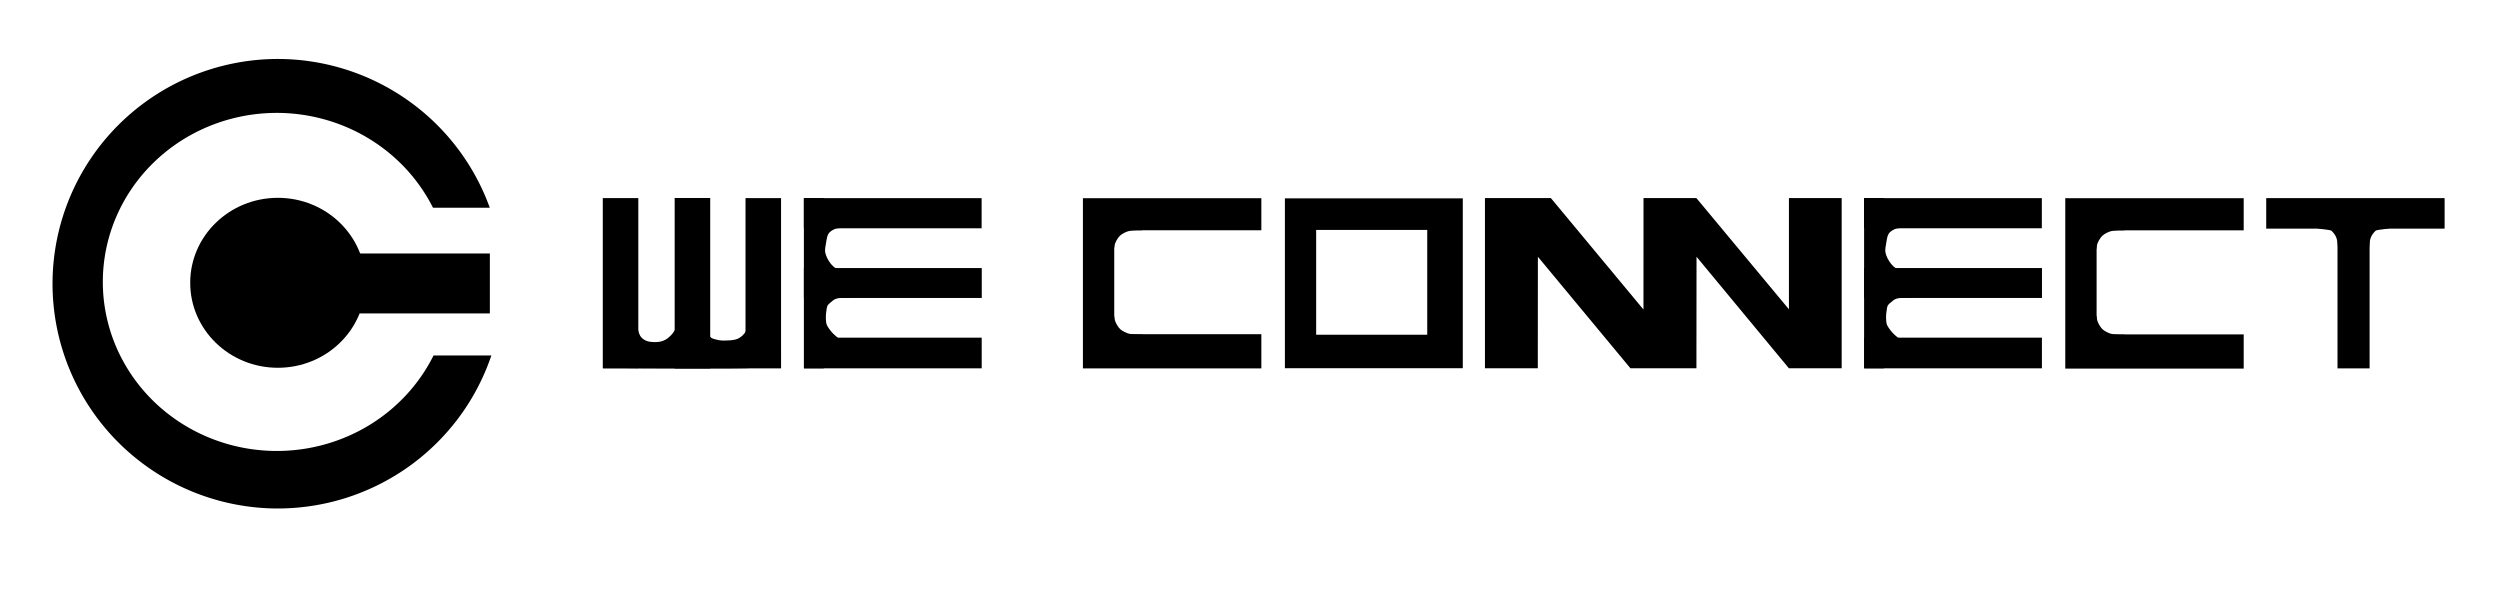 <?xml version="1.0" encoding="UTF-8" standalone="no"?>
<!-- Created with Inkscape (http://www.inkscape.org/) -->

<svg
   version="1.1"
   id="svg1"
   width="224"
   height="53"
   viewBox="-4 -5 224 53"
   sodipodi:docname="web_wc__weconnect_logoparafondosblancos.svg"
   inkscape:version="1.3.2 (091e20e, 2023-11-25, custom)"
   xmlns:inkscape="http://www.inkscape.org/namespaces/inkscape"
   xmlns:sodipodi="http://sodipodi.sourceforge.net/DTD/sodipodi-0.dtd"
   xmlns="http://www.w3.org/2000/svg"
   xmlns:svg="http://www.w3.org/2000/svg">
  <defs
     id="defs1">
    <inkscape:path-effect
       effect="bspline"
       id="path-effect24"
       is_visible="true"
       lpeversion="1.3"
       weight="33.333"
       steps="2"
       helper_size="0"
       apply_no_weight="true"
       apply_with_weight="true"
       only_selected="false"
       uniform="false" />
    <inkscape:path-effect
       effect="bspline"
       id="path-effect17"
       is_visible="true"
       lpeversion="1.3"
       weight="33.333"
       steps="2"
       helper_size="0"
       apply_no_weight="true"
       apply_with_weight="true"
       only_selected="false"
       uniform="false" />
    <inkscape:path-effect
       effect="bspline"
       id="path-effect15"
       is_visible="true"
       lpeversion="1.3"
       weight="33.333"
       steps="2"
       helper_size="0"
       apply_no_weight="true"
       apply_with_weight="true"
       only_selected="false"
       uniform="false" />
    <inkscape:path-effect
       effect="bspline"
       id="path-effect14"
       is_visible="true"
       lpeversion="1.3"
       weight="33.333"
       steps="2"
       helper_size="0"
       apply_no_weight="true"
       apply_with_weight="true"
       only_selected="false"
       uniform="false" />
    <inkscape:path-effect
       effect="bspline"
       id="path-effect17-8"
       is_visible="true"
       lpeversion="1.3"
       weight="33.333"
       steps="2"
       helper_size="0"
       apply_no_weight="true"
       apply_with_weight="true"
       only_selected="false"
       uniform="false" />
    <inkscape:path-effect
       effect="bspline"
       id="path-effect15-0"
       is_visible="true"
       lpeversion="1.3"
       weight="33.333"
       steps="2"
       helper_size="0"
       apply_no_weight="true"
       apply_with_weight="true"
       only_selected="false"
       uniform="false" />
    <inkscape:path-effect
       effect="bspline"
       id="path-effect17-9"
       is_visible="true"
       lpeversion="1.3"
       weight="33.333"
       steps="2"
       helper_size="0"
       apply_no_weight="true"
       apply_with_weight="true"
       only_selected="false"
       uniform="false" />
    <inkscape:path-effect
       effect="bspline"
       id="path-effect17-8-4"
       is_visible="true"
       lpeversion="1.3"
       weight="33.333"
       steps="2"
       helper_size="0"
       apply_no_weight="true"
       apply_with_weight="true"
       only_selected="false"
       uniform="false" />
    <inkscape:path-effect
       effect="bspline"
       id="path-effect24-8"
       is_visible="true"
       lpeversion="1.3"
       weight="33.333"
       steps="2"
       helper_size="0"
       apply_no_weight="true"
       apply_with_weight="true"
       only_selected="false"
       uniform="false" />
  </defs>
  <sodipodi:namedview
     id="namedview1"
     pagecolor="#000000"
     bordercolor="#000000"
     borderopacity="0.25"
     inkscape:showpageshadow="2"
     inkscape:pageopacity="0.0"
     inkscape:pagecheckerboard="true"
     inkscape:deskcolor="#d1d1d1"
     showguides="true"
     showgrid="true"
     inkscape:zoom="8"
     inkscape:cx="74.375"
     inkscape:cy="31.8125"
     inkscape:window-width="1920"
     inkscape:window-height="1111"
     inkscape:window-x="-9"
     inkscape:window-y="-9"
     inkscape:window-maximized="1"
     inkscape:current-layer="svg1">
    <inkscape:grid
       id="grid13"
       units="px"
       originx="0"
       originy="0"
       spacingx="1"
       spacingy="1"
       empcolor="#0099e5"
       empopacity="0.302"
       color="#0099e5"
       opacity="0.149"
       empspacing="5"
       dotted="false"
       gridanglex="30"
       gridanglez="30"
       visible="true"
       enabled="false" />
    <sodipodi:guide
       position="196.996,35.256"
       orientation="0,-1"
       id="guide25"
       inkscape:locked="false" />
    <sodipodi:guide
       position="197.234,20"
       orientation="0,-1"
       id="guide26"
       inkscape:locked="false" />
    <sodipodi:guide
       position="43.907,34.041"
       orientation="1,0"
       id="guide1"
       inkscape:locked="false" />
  </sodipodi:namedview>
  <g
     id="Logo"
     style="display:inline;fill:#000000;fill-opacity:1">
    <rect
       style="display:inline;fill:#000000;fill-opacity:1;stroke-width:0.963;stroke-opacity:0.097"
       id="rect9"
       width="13.84"
       height="5.37"
       x="26.051"
       y="17.713" />
    <path
       id="path13"
       style="display:inline;fill:#000000;fill-opacity:1;stroke-opacity:0.097"
       d="M 20.916,0.283 A 20.21,20.139 0 0 0 0.707,20.422 20.21,20.139 0 0 0 20.916,40.561 20.21,20.139 0 0 0 40.025,26.852 H 34.844 A 15.593,15.146 0 0 1 20.805,35.406 15.593,15.146 0 0 1 5.213,20.26 15.593,15.146 0 0 1 20.805,5.115 15.593,15.146 0 0 1 34.797,13.615 h 5.088 A 20.21,20.139 0 0 0 20.916,0.283 Z" />
    <ellipse
       style="display:inline;fill:#000000;fill-opacity:1;stroke-width:1.013;stroke-opacity:0.097"
       id="path3"
       cx="20.896"
       cy="20.339"
       rx="7.853"
       ry="7.614" />
  </g>
  <g
     id="WE"
     style="fill:#000000;fill-opacity:1">
    <g
       id="W"
       transform="matrix(1.056,0,0,1.042,-4.321,-0.822)"
       style="fill:#000000;fill-opacity:1">
      <path
         style="fill:#000000;fill-opacity:1;stroke-opacity:0.097"
         d="m 54.28,23.679 c 0.017,0.078 0.05,0.233 0.089,0.405 0.039,0.172 0.083,0.361 0.142,0.527 0.058,0.167 0.13,0.311 0.25,0.433 0.119,0.122 0.286,0.222 0.461,0.28 0.175,0.058 0.358,0.075 0.541,0.081 0.183,0.006 0.366,-2e-6 0.539,-0.033 0.172,-0.033 0.333,-0.094 0.477,-0.178 0.144,-0.083 0.272,-0.189 0.391,-0.305 0.119,-0.117 0.23,-0.244 0.328,-0.405 0.097,-0.161 0.18,-0.355 0.616,-0.458 0.436,-0.103 1.224,-0.114 1.643,-0.036 0.419,0.078 0.469,0.244 0.525,0.394 0.056,0.15 0.117,0.283 0.169,0.389 0.053,0.105 0.097,0.183 0.169,0.242 0.072,0.058 0.172,0.097 0.289,0.133 0.117,0.036 0.25,0.069 0.383,0.092 0.133,0.022 0.266,0.033 0.419,0.036 0.153,0.003 0.325,-0.003 0.497,-0.017 0.172,-0.014 0.344,-0.036 0.48,-0.069 0.136,-0.033 0.236,-0.078 0.333,-0.136 0.097,-0.058 0.192,-0.13 0.272,-0.205 0.081,-0.075 0.147,-0.153 0.211,-0.244 0.064,-0.092 0.125,-0.197 0.192,-0.311 0.067,-0.114 0.139,-0.236 0.2,-0.322 0.061,-0.086 0.111,-0.136 0.45,-0.172 0.339,-0.036 0.966,-0.058 1.288,0.582 0.322,0.64 0.339,1.942 -0.057,2.602 -0.396,0.66 -1.203,0.677 -3.319,0.683 -2.115,0.007 -5.539,0.003 -7.417,-0.011 -1.878,-0.014 -2.212,-0.037 -2.37,-0.119 -0.159,-0.082 -0.143,-0.223 -0.12,-0.809 0.023,-0.586 0.055,-1.617 0.375,-2.212 0.32,-0.595 0.929,-0.754 1.233,-0.834 0.304,-0.08 0.304,-0.08 0.321,-0.002 z"
         id="path14"
         inkscape:path-effect="#path-effect14"
         inkscape:original-d="m 54.263824,23.600933 c 0.03331,0.155452 0.06662,0.310904 0.09993,0.466356 0.04442,0.188766 0.08883,0.377526 0.133244,0.566289 0.07218,0.144351 0.144348,0.288696 0.216522,0.433044 0.166559,0.09994 0.333112,0.199867 0.499667,0.2998 0.183215,0.01666 0.366423,0.03331 0.549634,0.04997 0.183215,-0.0056 0.366422,-0.0111 0.549633,-0.01666 0.161007,-0.06107 0.322008,-0.122141 0.483012,-0.183212 0.127695,-0.105487 0.255385,-0.21097 0.383078,-0.316455 0.111039,-0.127696 0.222074,-0.255386 0.333111,-0.383078 0.08328,-0.194319 0.166556,-0.38863 0.249833,-0.582945 0.78838,-0.0111 1.576727,-0.02221 2.36509,-0.03331 0.04997,0.166559 0.09993,0.333111 0.1499,0.499667 0.06107,0.133247 0.122141,0.266489 0.183212,0.399733 0.04442,0.07773 0.08883,0.155452 0.133244,0.233178 0.09994,0.03886 0.199867,0.07773 0.2998,0.116589 0.133247,0.03331 0.266489,0.06662 0.399734,0.09993 0.133247,0.0111 0.266489,0.02221 0.399733,0.03331 0.172111,-0.0056 0.344215,-0.0111 0.516323,-0.01666 0.172111,-0.02221 0.344215,-0.04442 0.516322,-0.06662 0.09994,-0.04442 0.199867,-0.08883 0.2998,-0.133245 0.09438,-0.07217 0.188763,-0.144348 0.283145,-0.216522 0.06662,-0.07773 0.133244,-0.155452 0.199867,-0.233178 0.06107,-0.105487 0.12214,-0.21097 0.183211,-0.316456 0.07217,-0.122143 0.144348,-0.244281 0.216522,-0.366422 0.04997,-0.04997 0.09993,-0.09993 0.1499,-0.1499 0.627372,-0.02221 1.254719,-0.04442 1.882079,-0.06662 0.01666,1.302379 0.03331,2.604679 0.04997,3.907059 -0.807661,0.01707 -1.615273,0.03413 -2.422934,0.0512 -3.423247,-0.0039 -6.846355,-0.0078 -10.269532,-0.01172 -0.333333,-0.02344 -0.666667,-0.04687 -1,-0.07031 0.01563,-0.140628 0.03125,-0.28125 0.04687,-0.421875 0.03125,-1.031271 0.0625,-2.0625 0.09375,-3.09375 0.608787,-0.159067 1.217549,-0.318128 1.826324,-0.477192 z"
         sodipodi:nodetypes="sccccccccccccccccccccccccccccccccss" />
      <rect
         style="fill:#000000;fill-opacity:1;stroke-opacity:0.097"
         id="rect13"
         width="3.015"
         height="14.624"
         x="51.449"
         y="13.025" />
      <rect
         style="fill:#000000;fill-opacity:1;stroke-width:0.999;stroke-opacity:0.097"
         id="rect13-1"
         width="3.015"
         height="14.601"
         x="63.56"
         y="13.026" />
      <rect
         style="fill:#000000;fill-opacity:1;stroke-width:1.001;stroke-opacity:0.097"
         id="rect13-16"
         width="3.015"
         height="14.654"
         x="57.549"
         y="13.016" />
      <rect
         style="fill:#000000;fill-opacity:1;stroke-width:0.753;stroke-opacity:0.097"
         id="rect13-16-7"
         width="15.103"
         height="1.654"
         x="51.469"
         y="26.012" />
    </g>
    <g
       id="E"
       transform="matrix(1.063,0,0,1.038,-5.322,-0.708)"
       style="fill:#000000;fill-opacity:1">
      <path
         style="fill:#000000;fill-opacity:1;stroke-opacity:0.097"
         d="m 74.287,15.492 c -0.114,0.002 -0.343,0.005 -0.591,0.005 -0.249,0 -0.517,-0.004 -0.744,0 -0.226,0.004 -0.411,0.015 -0.584,0.026 -0.173,0.011 -0.335,0.022 -0.455,0.035 -0.12,0.013 -0.197,0.028 -0.32,0.083 -0.123,0.055 -0.293,0.151 -0.409,0.267 -0.116,0.116 -0.179,0.252 -0.225,0.436 -0.046,0.184 -0.075,0.416 -0.107,0.611 -0.031,0.195 -0.064,0.354 -0.066,0.503 -0.002,0.149 0.028,0.289 0.085,0.449 0.057,0.16 0.142,0.341 0.247,0.508 0.105,0.168 0.23,0.322 0.363,0.446 0.133,0.123 0.273,0.215 0.416,0.298 0.144,0.083 0.291,0.157 0.519,0.201 0.228,0.044 0.538,0.059 1.033,0.208 0.495,0.149 1.177,0.433 1.164,0.692 -0.013,0.26 -0.72,0.495 -1.07,0.703 -0.35,0.208 -0.343,0.389 -0.411,0.484 -0.068,0.096 -0.212,0.107 -0.385,0.114 -0.173,0.007 -0.376,0.011 -0.534,0.018 -0.158,0.007 -0.273,0.018 -0.381,0.044 -0.109,0.026 -0.212,0.066 -0.289,0.114 -0.077,0.048 -0.129,0.103 -0.203,0.166 -0.074,0.063 -0.169,0.133 -0.239,0.204 -0.07,0.072 -0.114,0.145 -0.142,0.239 -0.028,0.094 -0.039,0.208 -0.055,0.331 -0.017,0.123 -0.039,0.256 -0.046,0.418 -0.007,0.162 1e-6,0.354 0.013,0.497 0.013,0.144 0.031,0.239 0.072,0.335 0.041,0.096 0.103,0.192 0.177,0.298 0.074,0.107 0.158,0.225 0.25,0.33 0.092,0.105 0.192,0.197 0.28,0.278 0.088,0.081 0.166,0.151 0.252,0.223 0.087,0.072 0.182,0.145 0.289,0.195 0.107,0.05 0.225,0.075 0.368,0.094 0.144,0.018 0.313,0.029 0.519,0.039 0.206,0.009 0.449,0.017 0.731,0.024 0.282,0.007 0.602,0.015 0.757,0.23 0.155,0.215 0.146,0.638 -0.703,0.842 -0.849,0.204 -2.536,0.188 -3.393,-0.143 -0.857,-0.331 -0.883,-0.977 -0.893,-2.961 -0.01,-1.984 -0.005,-5.307 0.13,-7.07 0.135,-1.763 0.401,-1.966 1.227,-2.07 0.826,-0.104 2.211,-0.109 2.904,-0.044 0.693,0.065 0.693,0.201 0.685,0.417 -0.008,0.216 -0.023,0.513 -0.045,0.673 -0.022,0.16 -0.05,0.183 -0.063,0.194 -0.014,0.011 -0.014,0.011 -0.128,0.013 z"
         id="path15"
         inkscape:path-effect="#path-effect15"
         inkscape:original-d="m 74.400892,15.490058 c -0.228337,0.0037 -0.456674,0.0074 -0.68501,0.01105 -0.268853,-0.0037 -0.537696,-0.0074 -0.806544,-0.01105 -0.184146,0.01105 -0.368285,0.0221 -0.552427,0.03315 -0.162049,0.01105 -0.324091,0.0221 -0.486136,0.03315 -0.07734,0.01473 -0.154679,0.02946 -0.232019,0.04419 -0.169415,0.09576 -0.338822,0.191508 -0.508233,0.287262 -0.06261,0.136269 -0.125217,0.272531 -0.187826,0.408797 -0.02946,0.232024 -0.05893,0.464038 -0.08839,0.696058 -0.03315,0.158365 -0.06629,0.316725 -0.09944,0.475087 0.02946,0.139951 0.05893,0.279897 0.08839,0.419845 0.08471,0.180463 0.169411,0.360919 0.254116,0.541378 0.125219,0.154683 0.250434,0.30936 0.375651,0.464039 0.139951,0.09207 0.279896,0.184143 0.419844,0.276214 0.147317,0.07366 0.294628,0.147314 0.441942,0.220971 0.309365,0.01473 0.618718,0.02946 0.928078,0.04419 0.68134,0.283585 1.362653,0.567158 2.04398,0.850738 -0.707121,0.235707 -1.414213,0.471404 -2.12132,0.707107 0.0074,0.180463 0.01473,0.360919 0.0221,0.541378 -0.143634,0.01105 -0.287262,0.0221 -0.430893,0.03315 -0.202561,0.0037 -0.405114,0.0074 -0.60767,0.01105 -0.114171,0.01105 -0.228337,0.0221 -0.342505,0.03315 -0.103122,0.04051 -0.20624,0.08102 -0.309359,0.121534 -0.05156,0.05524 -0.10312,0.110485 -0.15468,0.165728 -0.09576,0.06998 -0.191508,0.139948 -0.287262,0.209922 -0.0442,0.07366 -0.08839,0.147314 -0.132583,0.220971 -0.01105,0.114171 -0.0221,0.228337 -0.03314,0.342505 -0.0221,0.132585 -0.04419,0.265165 -0.06629,0.397748 0.0074,0.191512 0.01473,0.383016 0.0221,0.574524 0.01841,0.09576 0.03683,0.191508 0.05524,0.287262 0.06261,0.09576 0.125217,0.191508 0.187826,0.287262 0.08471,0.117854 0.169411,0.235702 0.254116,0.353554 0.09944,0.09207 0.198874,0.184142 0.298311,0.276213 0.07734,0.06998 0.154679,0.139948 0.232019,0.209923 0.09576,0.07366 0.191508,0.147313 0.287262,0.22097 0.117854,0.02578 0.235703,0.05156 0.353554,0.07734 0.169414,0.01105 0.338822,0.0221 0.508233,0.03315 0.243073,0.0074 0.486136,0.01473 0.729204,0.0221 0.320414,0.0074 0.640815,0.01473 0.961223,0.0221 -0.0097,0.423134 -0.01948,0.846252 -0.02922,1.269378 -1.687534,-0.01563 -3.375,-0.03125 -5.0625,-0.04687 -0.02604,-0.645846 -0.05208,-1.291667 -0.07813,-1.9375 0.0052,-3.322983 0.01042,-6.645833 0.01563,-9.96875 0.26563,-0.203129 0.53125,-0.40625 0.796875,-0.609375 1.385444,-0.0052 2.770833,-0.01042 4.15625,-0.01563 0,0.135419 0,0.270833 0,0.40625 -0.01563,0.296881 -0.03125,0.59375 -0.04687,0.890625 -0.02783,0.02273 -0.05566,0.04546 -0.08348,0.06818 z" />
      <rect
         style="display:inline;fill:#000000;fill-opacity:1;stroke-opacity:0.097"
         id="rect14"
         width="14.984"
         height="2.602"
         x="69"
         y="12.969" />
      <rect
         style="display:inline;fill:#000000;fill-opacity:1;stroke-width:0.996;stroke-opacity:0.097"
         id="rect14-9"
         width="14.992"
         height="2.582"
         x="69.004"
         y="19.004" />
      <rect
         style="display:inline;fill:#000000;fill-opacity:1;stroke-width:1.009;stroke-opacity:0.097"
         id="rect14-9-1"
         width="14.976"
         height="2.648"
         x="69.015"
         y="25.012" />
      <rect
         style="display:inline;opacity:1;fill:#000000;fill-opacity:1;stroke-width:0.795;stroke-opacity:0.097"
         id="rect14-9-1-5"
         width="1.675"
         height="14.695"
         x="69.003"
         y="12.964" />
    </g>
  </g>
  <g
     id="CONNECT"
     transform="matrix(1,0,0,1,5.027,0.007)"
     style="fill:#000000;fill-opacity:1">
    <g
       id="C"
       transform="matrix(1.057,0,0,1,-5.014,0)"
       style="fill:#000000;fill-opacity:1">
      <path
         style="fill:#000000;fill-opacity:1;stroke-opacity:0.097"
         d="m 92.83,15.623 c -0.166,0 -0.497,0 -0.748,0.037 -0.25,0.037 -0.42,0.11 -0.563,0.187 -0.144,0.076 -0.261,0.156 -0.354,0.243 -0.093,0.087 -0.161,0.183 -0.228,0.292 -0.067,0.109 -0.134,0.23 -0.182,0.354 -0.049,0.123 -0.08,0.249 -0.096,0.375 -0.016,0.126 -0.016,0.253 -0.181,0.288 -0.166,0.035 -0.497,-0.022 -0.691,-0.35 -0.194,-0.328 -0.251,-0.926 -0.208,-1.5 0.043,-0.574 0.187,-1.122 0.71,-1.346 0.523,-0.224 1.425,-0.122 2.012,-0.043 0.586,0.079 0.857,0.136 0.943,0.33 0.086,0.193 -0.014,0.523 -0.072,0.725 -0.058,0.202 -0.075,0.278 -0.087,0.322 -0.012,0.044 -0.02,0.057 -0.034,0.066 -0.014,0.009 -0.033,0.015 -0.043,0.018 -0.01,0.003 -0.01,0.003 -0.176,0.003 z"
         id="path17"
         inkscape:path-effect="#path-effect17"
         inkscape:original-d="m 92.99559,15.62264 c -0.331456,0 -0.662912,0 -0.994369,0 -0.169414,0.07366 -0.338822,0.147314 -0.508233,0.220971 -0.117853,0.07918 -0.235702,0.158363 -0.353553,0.237544 -0.06813,0.09576 -0.136265,0.191508 -0.204398,0.287262 -0.06629,0.121537 -0.132583,0.243068 -0.198874,0.364602 -0.03131,0.125219 -0.06261,0.250434 -0.09391,0.375651 0,0.12706 0,0.254116 0,0.381174 -0.331462,-0.05709 -0.662912,-0.114168 -0.994368,-0.171252 -0.05709,-0.598475 -0.114169,-1.196926 -0.171253,-1.795388 0.143634,-0.548756 0.287262,-1.097489 0.430893,-1.646233 0.902316,0.10128 1.804596,0.202556 2.706893,0.303835 0.270695,0.05708 0.541379,0.114168 0.812068,0.171252 -0.09944,0.329621 -0.198873,0.65923 -0.29831,0.988845 -0.01668,0.07517 -0.03337,0.150335 -0.05005,0.225503 -0.0078,0.01302 -0.01563,0.02604 -0.02344,0.03906 -0.0197,0.0057 -0.0394,0.01145 -0.0591,0.01717 z" />
      <path
         style="fill:#000000;fill-opacity:1;stroke-opacity:0.097"
         d="m 92.83,15.623 c -0.166,0 -0.497,0 -0.748,0.037 -0.25,0.037 -0.42,0.11 -0.563,0.187 -0.144,0.076 -0.261,0.156 -0.354,0.243 -0.093,0.087 -0.161,0.183 -0.228,0.292 -0.067,0.109 -0.134,0.23 -0.182,0.354 -0.049,0.123 -0.08,0.249 -0.096,0.375 -0.016,0.126 -0.016,0.253 -0.181,0.288 -0.166,0.035 -0.497,-0.022 -0.691,-0.35 -0.194,-0.328 -0.251,-0.926 -0.208,-1.5 0.043,-0.574 0.187,-1.122 0.71,-1.346 0.523,-0.224 1.425,-0.122 2.012,-0.043 0.586,0.079 0.857,0.136 0.943,0.33 0.086,0.193 -0.014,0.523 -0.072,0.725 -0.058,0.202 -0.075,0.278 -0.087,0.322 -0.012,0.044 -0.02,0.057 -0.034,0.066 -0.014,0.009 -0.033,0.015 -0.043,0.018 -0.01,0.003 -0.01,0.003 -0.176,0.003 z"
         id="path17-6"
         inkscape:path-effect="#path-effect17-8"
         inkscape:original-d="m 92.99559,15.62264 c -0.331456,0 -0.662912,0 -0.994369,0 -0.169414,0.07366 -0.338822,0.147314 -0.508233,0.220971 -0.117853,0.07918 -0.235702,0.158363 -0.353553,0.237544 -0.06813,0.09576 -0.136265,0.191508 -0.204398,0.287262 -0.06629,0.121537 -0.132583,0.243068 -0.198874,0.364602 -0.03131,0.125219 -0.06261,0.250434 -0.09391,0.375651 0,0.12706 0,0.254116 0,0.381174 -0.331462,-0.05709 -0.662912,-0.114168 -0.994368,-0.171252 -0.05709,-0.598475 -0.114169,-1.196926 -0.171253,-1.795388 0.143634,-0.548756 0.287262,-1.097489 0.430893,-1.646233 0.902316,0.10128 1.804596,0.202556 2.706893,0.303835 0.270695,0.05708 0.541379,0.114168 0.812068,0.171252 -0.09944,0.329621 -0.198873,0.65923 -0.29831,0.988845 -0.01668,0.07517 -0.03337,0.150335 -0.05005,0.225503 -0.0078,0.01302 -0.01563,0.02604 -0.02344,0.03906 -0.0197,0.0057 -0.0394,0.01145 -0.0591,0.01717 z"
         transform="matrix(1,0,0,-1,0.012,40.588)" />
      <path
         id="path19"
         style="display:inline;fill:#000000;fill-opacity:1;stroke-opacity:0.097"
         d="M 88,12.75 V 28 h 15.125 v -3.064 h -0.031 v 0.002 H 90.656 V 15.625 h 12.438 v 0.008 h 0.031 V 12.75 Z" />
    </g>
    <g
       id="O"
       transform="matrix(1.067,0,0,1,-5.952,0)"
       style="fill:#000000;fill-opacity:1">
      <path
         id="path20"
         style="display:inline;fill:#000000;fill-opacity:1;stroke-width:1.033;stroke-opacity:0.097"
         d="m 105.016,12.766 v 15.219 h 14.938 v -15.219 z m 2.625,2.828 h 9.328 v 9.391 h -9.328 z" />
    </g>
    <g
       id="NN"
       transform="matrix(1.184,0,0,1,-19.24,0)"
       style="display:inline;fill:#000000;fill-opacity:1">
      <path
         id="path22"
         style="display:inline;fill:#000000;fill-opacity:1;stroke-width:1.001;stroke-opacity:0.097"
         d="M 137.002,12.742 H 133 l -0.004,9.984 -7.006,-9.984 H 121 v 15.25 h 4 l 0.006,-9.994 7.004,9.994 h 4.994 l 0.008,-9.994 6.99,9.994 h 3.994 v -15.25 h -3.992 v 9.965 z" />
    </g>
    <g
       id="E-3"
       transform="matrix(1.063,0,0,1.038,84.646,-0.716)"
       inkscape:label="E-3"
       style="fill:#000000;fill-opacity:1">
      <path
         style="fill:#000000;fill-opacity:1;stroke-opacity:0.097"
         d="m 74.287,15.492 c -0.114,0.002 -0.343,0.005 -0.591,0.005 -0.249,0 -0.517,-0.004 -0.744,0 -0.226,0.004 -0.411,0.015 -0.584,0.026 -0.173,0.011 -0.335,0.022 -0.455,0.035 -0.12,0.013 -0.197,0.028 -0.32,0.083 -0.123,0.055 -0.293,0.151 -0.409,0.267 -0.116,0.116 -0.179,0.252 -0.225,0.436 -0.046,0.184 -0.075,0.416 -0.107,0.611 -0.031,0.195 -0.064,0.354 -0.066,0.503 -0.002,0.149 0.028,0.289 0.085,0.449 0.057,0.16 0.142,0.341 0.247,0.508 0.105,0.168 0.23,0.322 0.363,0.446 0.133,0.123 0.273,0.215 0.416,0.298 0.144,0.083 0.291,0.157 0.519,0.201 0.228,0.044 0.538,0.059 1.033,0.208 0.495,0.149 1.177,0.433 1.164,0.692 -0.013,0.26 -0.72,0.495 -1.07,0.703 -0.35,0.208 -0.343,0.389 -0.411,0.484 -0.068,0.096 -0.212,0.107 -0.385,0.114 -0.173,0.007 -0.376,0.011 -0.534,0.018 -0.158,0.007 -0.273,0.018 -0.381,0.044 -0.109,0.026 -0.212,0.066 -0.289,0.114 -0.077,0.048 -0.129,0.103 -0.203,0.166 -0.074,0.063 -0.169,0.133 -0.239,0.204 -0.07,0.072 -0.114,0.145 -0.142,0.239 -0.028,0.094 -0.039,0.208 -0.055,0.331 -0.017,0.123 -0.039,0.256 -0.046,0.418 -0.007,0.162 1e-6,0.354 0.013,0.497 0.013,0.144 0.031,0.239 0.072,0.335 0.041,0.096 0.103,0.192 0.177,0.298 0.074,0.107 0.158,0.225 0.25,0.33 0.092,0.105 0.192,0.197 0.28,0.278 0.088,0.081 0.166,0.151 0.252,0.223 0.087,0.072 0.182,0.145 0.289,0.195 0.107,0.05 0.225,0.075 0.368,0.094 0.144,0.018 0.313,0.029 0.519,0.039 0.206,0.009 0.449,0.017 0.731,0.024 0.282,0.007 0.602,0.015 0.757,0.23 0.155,0.215 0.146,0.638 -0.703,0.842 -0.849,0.204 -2.536,0.188 -3.393,-0.143 -0.857,-0.331 -0.883,-0.977 -0.893,-2.961 -0.01,-1.984 -0.005,-5.307 0.13,-7.07 0.135,-1.763 0.401,-1.966 1.227,-2.07 0.826,-0.104 2.211,-0.109 2.904,-0.044 0.693,0.065 0.693,0.201 0.685,0.417 -0.008,0.216 -0.023,0.513 -0.045,0.673 -0.022,0.16 -0.05,0.183 -0.063,0.194 -0.014,0.011 -0.014,0.011 -0.128,0.013 z"
         id="path15-2"
         inkscape:path-effect="#path-effect15-0"
         inkscape:original-d="m 74.400892,15.490058 c -0.228337,0.0037 -0.456674,0.0074 -0.68501,0.01105 -0.268853,-0.0037 -0.537696,-0.0074 -0.806544,-0.01105 -0.184146,0.01105 -0.368285,0.0221 -0.552427,0.03315 -0.162049,0.01105 -0.324091,0.0221 -0.486136,0.03315 -0.07734,0.01473 -0.154679,0.02946 -0.232019,0.04419 -0.169415,0.09576 -0.338822,0.191508 -0.508233,0.287262 -0.06261,0.136269 -0.125217,0.272531 -0.187826,0.408797 -0.02946,0.232024 -0.05893,0.464038 -0.08839,0.696058 -0.03315,0.158365 -0.06629,0.316725 -0.09944,0.475087 0.02946,0.139951 0.05893,0.279897 0.08839,0.419845 0.08471,0.180463 0.169411,0.360919 0.254116,0.541378 0.125219,0.154683 0.250434,0.30936 0.375651,0.464039 0.139951,0.09207 0.279896,0.184143 0.419844,0.276214 0.147317,0.07366 0.294628,0.147314 0.441942,0.220971 0.309365,0.01473 0.618718,0.02946 0.928078,0.04419 0.68134,0.283585 1.362653,0.567158 2.04398,0.850738 -0.707121,0.235707 -1.414213,0.471404 -2.12132,0.707107 0.0074,0.180463 0.01473,0.360919 0.0221,0.541378 -0.143634,0.01105 -0.287262,0.0221 -0.430893,0.03315 -0.202561,0.0037 -0.405114,0.0074 -0.60767,0.01105 -0.114171,0.01105 -0.228337,0.0221 -0.342505,0.03315 -0.103122,0.04051 -0.20624,0.08102 -0.309359,0.121534 -0.05156,0.05524 -0.10312,0.110485 -0.15468,0.165728 -0.09576,0.06998 -0.191508,0.139948 -0.287262,0.209922 -0.0442,0.07366 -0.08839,0.147314 -0.132583,0.220971 -0.01105,0.114171 -0.0221,0.228337 -0.03314,0.342505 -0.0221,0.132585 -0.04419,0.265165 -0.06629,0.397748 0.0074,0.191512 0.01473,0.383016 0.0221,0.574524 0.01841,0.09576 0.03683,0.191508 0.05524,0.287262 0.06261,0.09576 0.125217,0.191508 0.187826,0.287262 0.08471,0.117854 0.169411,0.235702 0.254116,0.353554 0.09944,0.09207 0.198874,0.184142 0.298311,0.276213 0.07734,0.06998 0.154679,0.139948 0.232019,0.209923 0.09576,0.07366 0.191508,0.147313 0.287262,0.22097 0.117854,0.02578 0.235703,0.05156 0.353554,0.07734 0.169414,0.01105 0.338822,0.0221 0.508233,0.03315 0.243073,0.0074 0.486136,0.01473 0.729204,0.0221 0.320414,0.0074 0.640815,0.01473 0.961223,0.0221 -0.0097,0.423134 -0.01948,0.846252 -0.02922,1.269378 -1.687534,-0.01563 -3.375,-0.03125 -5.0625,-0.04687 -0.02604,-0.645846 -0.05208,-1.291667 -0.07813,-1.9375 0.0052,-3.322983 0.01042,-6.645833 0.01563,-9.96875 0.26563,-0.203129 0.53125,-0.40625 0.796875,-0.609375 1.385444,-0.0052 2.770833,-0.01042 4.15625,-0.01563 0,0.135419 0,0.270833 0,0.40625 -0.01563,0.296881 -0.03125,0.59375 -0.04687,0.890625 -0.02783,0.02273 -0.05566,0.04546 -0.08348,0.06818 z" />
      <rect
         style="display:inline;fill:#000000;fill-opacity:1;stroke-opacity:0.097"
         id="rect14-7"
         width="14.984"
         height="2.602"
         x="69"
         y="12.969" />
      <rect
         style="display:inline;fill:#000000;fill-opacity:1;stroke-width:0.996;stroke-opacity:0.097"
         id="rect14-9-5"
         width="14.992"
         height="2.582"
         x="69.004"
         y="19.004" />
      <rect
         style="display:inline;fill:#000000;fill-opacity:1;stroke-width:1.009;stroke-opacity:0.097"
         id="rect14-9-1-7"
         width="14.976"
         height="2.648"
         x="69.015"
         y="25.012" />
      <rect
         style="display:inline;opacity:1;fill:#000000;fill-opacity:1;stroke-width:0.795;stroke-opacity:0.097"
         id="rect14-9-1-5-9"
         width="1.675"
         height="14.695"
         x="69.003"
         y="12.964" />
    </g>
    <g
       id="C-3"
       transform="matrix(1.057,0,0,1.001,83.005,-0.01)"
       style="display:inline;fill:#000000;fill-opacity:1">
      <path
         style="fill:#000000;fill-opacity:1;stroke-opacity:0.097"
         d="m 92.83,15.623 c -0.166,0 -0.497,0 -0.748,0.037 -0.25,0.037 -0.42,0.11 -0.563,0.187 -0.144,0.076 -0.261,0.156 -0.354,0.243 -0.093,0.087 -0.161,0.183 -0.228,0.292 -0.067,0.109 -0.134,0.23 -0.182,0.354 -0.049,0.123 -0.08,0.249 -0.096,0.375 -0.016,0.126 -0.016,0.253 -0.181,0.288 -0.166,0.035 -0.497,-0.022 -0.691,-0.35 -0.194,-0.328 -0.251,-0.926 -0.208,-1.5 0.043,-0.574 0.187,-1.122 0.71,-1.346 0.523,-0.224 1.425,-0.122 2.012,-0.043 0.586,0.079 0.857,0.136 0.943,0.33 0.086,0.193 -0.014,0.523 -0.072,0.725 -0.058,0.202 -0.075,0.278 -0.087,0.322 -0.012,0.044 -0.02,0.057 -0.034,0.066 -0.014,0.009 -0.033,0.015 -0.043,0.018 -0.01,0.003 -0.01,0.003 -0.176,0.003 z"
         id="path17-5"
         inkscape:path-effect="#path-effect17-9"
         inkscape:original-d="m 92.99559,15.62264 c -0.331456,0 -0.662912,0 -0.994369,0 -0.169414,0.07366 -0.338822,0.147314 -0.508233,0.220971 -0.117853,0.07918 -0.235702,0.158363 -0.353553,0.237544 -0.06813,0.09576 -0.136265,0.191508 -0.204398,0.287262 -0.06629,0.121537 -0.132583,0.243068 -0.198874,0.364602 -0.03131,0.125219 -0.06261,0.250434 -0.09391,0.375651 0,0.12706 0,0.254116 0,0.381174 -0.331462,-0.05709 -0.662912,-0.114168 -0.994368,-0.171252 -0.05709,-0.598475 -0.114169,-1.196926 -0.171253,-1.795388 0.143634,-0.548756 0.287262,-1.097489 0.430893,-1.646233 0.902316,0.10128 1.804596,0.202556 2.706893,0.303835 0.270695,0.05708 0.541379,0.114168 0.812068,0.171252 -0.09944,0.329621 -0.198873,0.65923 -0.29831,0.988845 -0.01668,0.07517 -0.03337,0.150335 -0.05005,0.225503 -0.0078,0.01302 -0.01563,0.02604 -0.02344,0.03906 -0.0197,0.0057 -0.0394,0.01145 -0.0591,0.01717 z" />
      <path
         style="fill:#000000;fill-opacity:1;stroke-opacity:0.097"
         d="m 92.83,15.623 c -0.166,0 -0.497,0 -0.748,0.037 -0.25,0.037 -0.42,0.11 -0.563,0.187 -0.144,0.076 -0.261,0.156 -0.354,0.243 -0.093,0.087 -0.161,0.183 -0.228,0.292 -0.067,0.109 -0.134,0.23 -0.182,0.354 -0.049,0.123 -0.08,0.249 -0.096,0.375 -0.016,0.126 -0.016,0.253 -0.181,0.288 -0.166,0.035 -0.497,-0.022 -0.691,-0.35 -0.194,-0.328 -0.251,-0.926 -0.208,-1.5 0.043,-0.574 0.187,-1.122 0.71,-1.346 0.523,-0.224 1.425,-0.122 2.012,-0.043 0.586,0.079 0.857,0.136 0.943,0.33 0.086,0.193 -0.014,0.523 -0.072,0.725 -0.058,0.202 -0.075,0.278 -0.087,0.322 -0.012,0.044 -0.02,0.057 -0.034,0.066 -0.014,0.009 -0.033,0.015 -0.043,0.018 -0.01,0.003 -0.01,0.003 -0.176,0.003 z"
         id="path17-6-0"
         inkscape:path-effect="#path-effect17-8-4"
         inkscape:original-d="m 92.99559,15.62264 c -0.331456,0 -0.662912,0 -0.994369,0 -0.169414,0.07366 -0.338822,0.147314 -0.508233,0.220971 -0.117853,0.07918 -0.235702,0.158363 -0.353553,0.237544 -0.06813,0.09576 -0.136265,0.191508 -0.204398,0.287262 -0.06629,0.121537 -0.132583,0.243068 -0.198874,0.364602 -0.03131,0.125219 -0.06261,0.250434 -0.09391,0.375651 0,0.12706 0,0.254116 0,0.381174 -0.331462,-0.05709 -0.662912,-0.114168 -0.994368,-0.171252 -0.05709,-0.598475 -0.114169,-1.196926 -0.171253,-1.795388 0.143634,-0.548756 0.287262,-1.097489 0.430893,-1.646233 0.902316,0.10128 1.804596,0.202556 2.706893,0.303835 0.270695,0.05708 0.541379,0.114168 0.812068,0.171252 -0.09944,0.329621 -0.198873,0.65923 -0.29831,0.988845 -0.01668,0.07517 -0.03337,0.150335 -0.05005,0.225503 -0.0078,0.01302 -0.01563,0.02604 -0.02344,0.03906 -0.0197,0.0057 -0.0394,0.01145 -0.0591,0.01717 z"
         transform="matrix(1,0,0,-1,0.012,40.588)" />
      <path
         id="path19-0"
         style="display:inline;fill:#000000;fill-opacity:1;stroke-opacity:0.097"
         d="M 88,12.75 V 28 h 15.125 v -3.064 h -0.031 v 0.002 H 90.656 V 15.625 h 12.438 v 0.008 h 0.031 V 12.75 Z" />
    </g>
    <g
       id="T"
       transform="matrix(1.07,0,0,1.017,-1.85,-0.508)"
       style="fill:#000000;fill-opacity:1">
      <path
         style="fill:#000000;fill-opacity:1;stroke-opacity:0.097"
         d="m 191.623,17.899 c 0.008,-0.076 0.025,-0.229 0.04,-0.39 0.015,-0.161 0.028,-0.331 0.044,-0.475 0.017,-0.145 0.037,-0.264 0.067,-0.378 0.03,-0.114 0.071,-0.223 0.118,-0.315 0.047,-0.092 0.1,-0.168 0.153,-0.238 0.052,-0.07 0.104,-0.134 0.15,-0.175 0.046,-0.041 0.086,-0.057 0.136,-0.071 0.05,-0.014 0.109,-0.025 0.203,-0.039 0.094,-0.014 0.223,-0.03 0.369,-0.05 0.146,-0.019 0.31,-0.041 0.426,-0.077 0.116,-0.036 0.184,-0.086 0.156,-0.152 -0.029,-0.066 -0.154,-0.149 -0.398,-0.203 -0.244,-0.053 -0.607,-0.077 -0.94,-0.091 -0.333,-0.014 -0.637,-0.018 -0.798,0.048 -0.161,0.065 -0.18,0.2 -0.187,0.438 -0.007,0.238 -0.004,0.581 0.005,0.928 0.008,0.347 0.021,0.699 0.033,0.995 0.012,0.296 0.023,0.538 0.05,0.656 0.027,0.119 0.069,0.115 0.102,0.086 0.033,-0.029 0.057,-0.085 0.091,-0.144 0.034,-0.059 0.078,-0.122 0.109,-0.168 0.03,-0.047 0.047,-0.078 0.055,-0.094 0.008,-0.016 0.008,-0.016 0.017,-0.092 z"
         id="path24"
         inkscape:path-effect="#path-effect24"
         inkscape:original-d="m 191.61446,17.975446 c 0.0166,-0.152838 0.0331,-0.305676 0.0497,-0.458514 0.0129,-0.169415 0.0258,-0.338822 0.0387,-0.508233 0.0203,-0.119695 0.0405,-0.239386 0.0608,-0.359078 0.0405,-0.108646 0.081,-0.217288 0.12153,-0.325932 0.0534,-0.0755 0.1068,-0.150997 0.16021,-0.226495 0.0516,-0.06445 0.10311,-0.1289 0.15467,-0.19335 0.0405,-0.01657 0.081,-0.03315 0.12154,-0.04972 0.0589,-0.01105 0.11785,-0.0221 0.17678,-0.03315 0.1289,-0.01657 0.25779,-0.03314 0.38669,-0.04972 0.16389,-0.0221 0.32778,-0.04419 0.49166,-0.06629 0.0681,-0.04972 0.13627,-0.09944 0.2044,-0.149155 -0.12522,-0.08287 -0.25043,-0.165728 -0.37565,-0.248592 -0.36277,-0.02394 -0.72552,-0.04788 -1.08828,-0.07182 -0.30384,-0.0037 -0.60767,-0.0074 -0.9115,-0.01105 -0.0184,0.134426 -0.0368,0.268848 -0.0553,0.403272 0.004,0.342511 0.007,0.685009 0.0111,1.027514 0.0129,0.351719 0.0258,0.703424 0.0387,1.055136 0.011,0.241231 0.0221,0.482453 0.0332,0.72368 0.0423,-0.0037 0.0847,-0.0074 0.12706,-0.01105 0.0239,-0.05524 0.0479,-0.110485 0.0718,-0.165728 0.0442,-0.06261 0.0884,-0.125217 0.13258,-0.187825 0.0166,-0.0313 0.0332,-0.06261 0.0497,-0.09391 z" />
      <path
         style="fill:#000000;fill-opacity:1;stroke-opacity:0.097"
         d="m 191.623,17.899 c 0.008,-0.076 0.025,-0.229 0.04,-0.39 0.015,-0.161 0.028,-0.331 0.044,-0.475 0.017,-0.145 0.037,-0.264 0.067,-0.378 0.03,-0.114 0.071,-0.223 0.118,-0.315 0.047,-0.092 0.1,-0.168 0.153,-0.238 0.052,-0.07 0.104,-0.134 0.15,-0.175 0.046,-0.041 0.086,-0.057 0.136,-0.071 0.05,-0.014 0.109,-0.025 0.203,-0.039 0.094,-0.014 0.223,-0.03 0.369,-0.05 0.146,-0.019 0.31,-0.041 0.426,-0.077 0.116,-0.036 0.184,-0.086 0.156,-0.152 -0.029,-0.066 -0.154,-0.149 -0.398,-0.203 -0.244,-0.053 -0.607,-0.077 -0.94,-0.091 -0.333,-0.014 -0.637,-0.018 -0.798,0.048 -0.161,0.065 -0.18,0.2 -0.187,0.438 -0.007,0.238 -0.004,0.581 0.005,0.928 0.008,0.347 0.021,0.699 0.033,0.995 0.012,0.296 0.023,0.538 0.05,0.656 0.027,0.119 0.069,0.115 0.102,0.086 0.033,-0.029 0.057,-0.085 0.091,-0.144 0.034,-0.059 0.078,-0.122 0.109,-0.168 0.03,-0.047 0.047,-0.078 0.055,-0.094 0.008,-0.016 0.008,-0.016 0.017,-0.092 z"
         id="path24-3"
         inkscape:path-effect="#path-effect24-8"
         inkscape:original-d="m 191.61446,17.975446 c 0.0166,-0.152838 0.0331,-0.305676 0.0497,-0.458514 0.0129,-0.169415 0.0258,-0.338822 0.0387,-0.508233 0.0203,-0.119695 0.0405,-0.239386 0.0608,-0.359078 0.0405,-0.108646 0.081,-0.217288 0.12153,-0.325932 0.0534,-0.0755 0.1068,-0.150997 0.16021,-0.226495 0.0516,-0.06445 0.10311,-0.1289 0.15467,-0.19335 0.0405,-0.01657 0.081,-0.03315 0.12154,-0.04972 0.0589,-0.01105 0.11785,-0.0221 0.17678,-0.03315 0.1289,-0.01657 0.25779,-0.03314 0.38669,-0.04972 0.16389,-0.0221 0.32778,-0.04419 0.49166,-0.06629 0.0681,-0.04972 0.13627,-0.09944 0.2044,-0.149155 -0.12522,-0.08287 -0.25043,-0.165728 -0.37565,-0.248592 -0.36277,-0.02394 -0.72552,-0.04788 -1.08828,-0.07182 -0.30384,-0.0037 -0.60767,-0.0074 -0.9115,-0.01105 -0.0184,0.134426 -0.0368,0.268848 -0.0553,0.403272 0.004,0.342511 0.007,0.685009 0.0111,1.027514 0.0129,0.351719 0.0258,0.703424 0.0387,1.055136 0.011,0.241231 0.0221,0.482453 0.0332,0.72368 0.0423,-0.0037 0.0847,-0.0074 0.12706,-0.01105 0.0239,-0.05524 0.0479,-0.110485 0.0718,-0.165728 0.0442,-0.06261 0.0884,-0.125217 0.13258,-0.187825 0.0166,-0.0313 0.0332,-0.06261 0.0497,-0.09391 z"
         transform="matrix(-1,0,0,1,380.75,0.005)" />
      <rect
         style="opacity:1;fill:#000000;fill-opacity:1;stroke-opacity:0.097"
         id="rect24"
         width="2.688"
         height="12.75"
         x="189.031"
         y="15.281" />
      <rect
         style="opacity:1;fill:#000000;fill-opacity:1;stroke-opacity:0.097"
         id="rect23"
         width="14.938"
         height="2.688"
         x="183.062"
         y="13.031" />
    </g>
  </g>
</svg>
